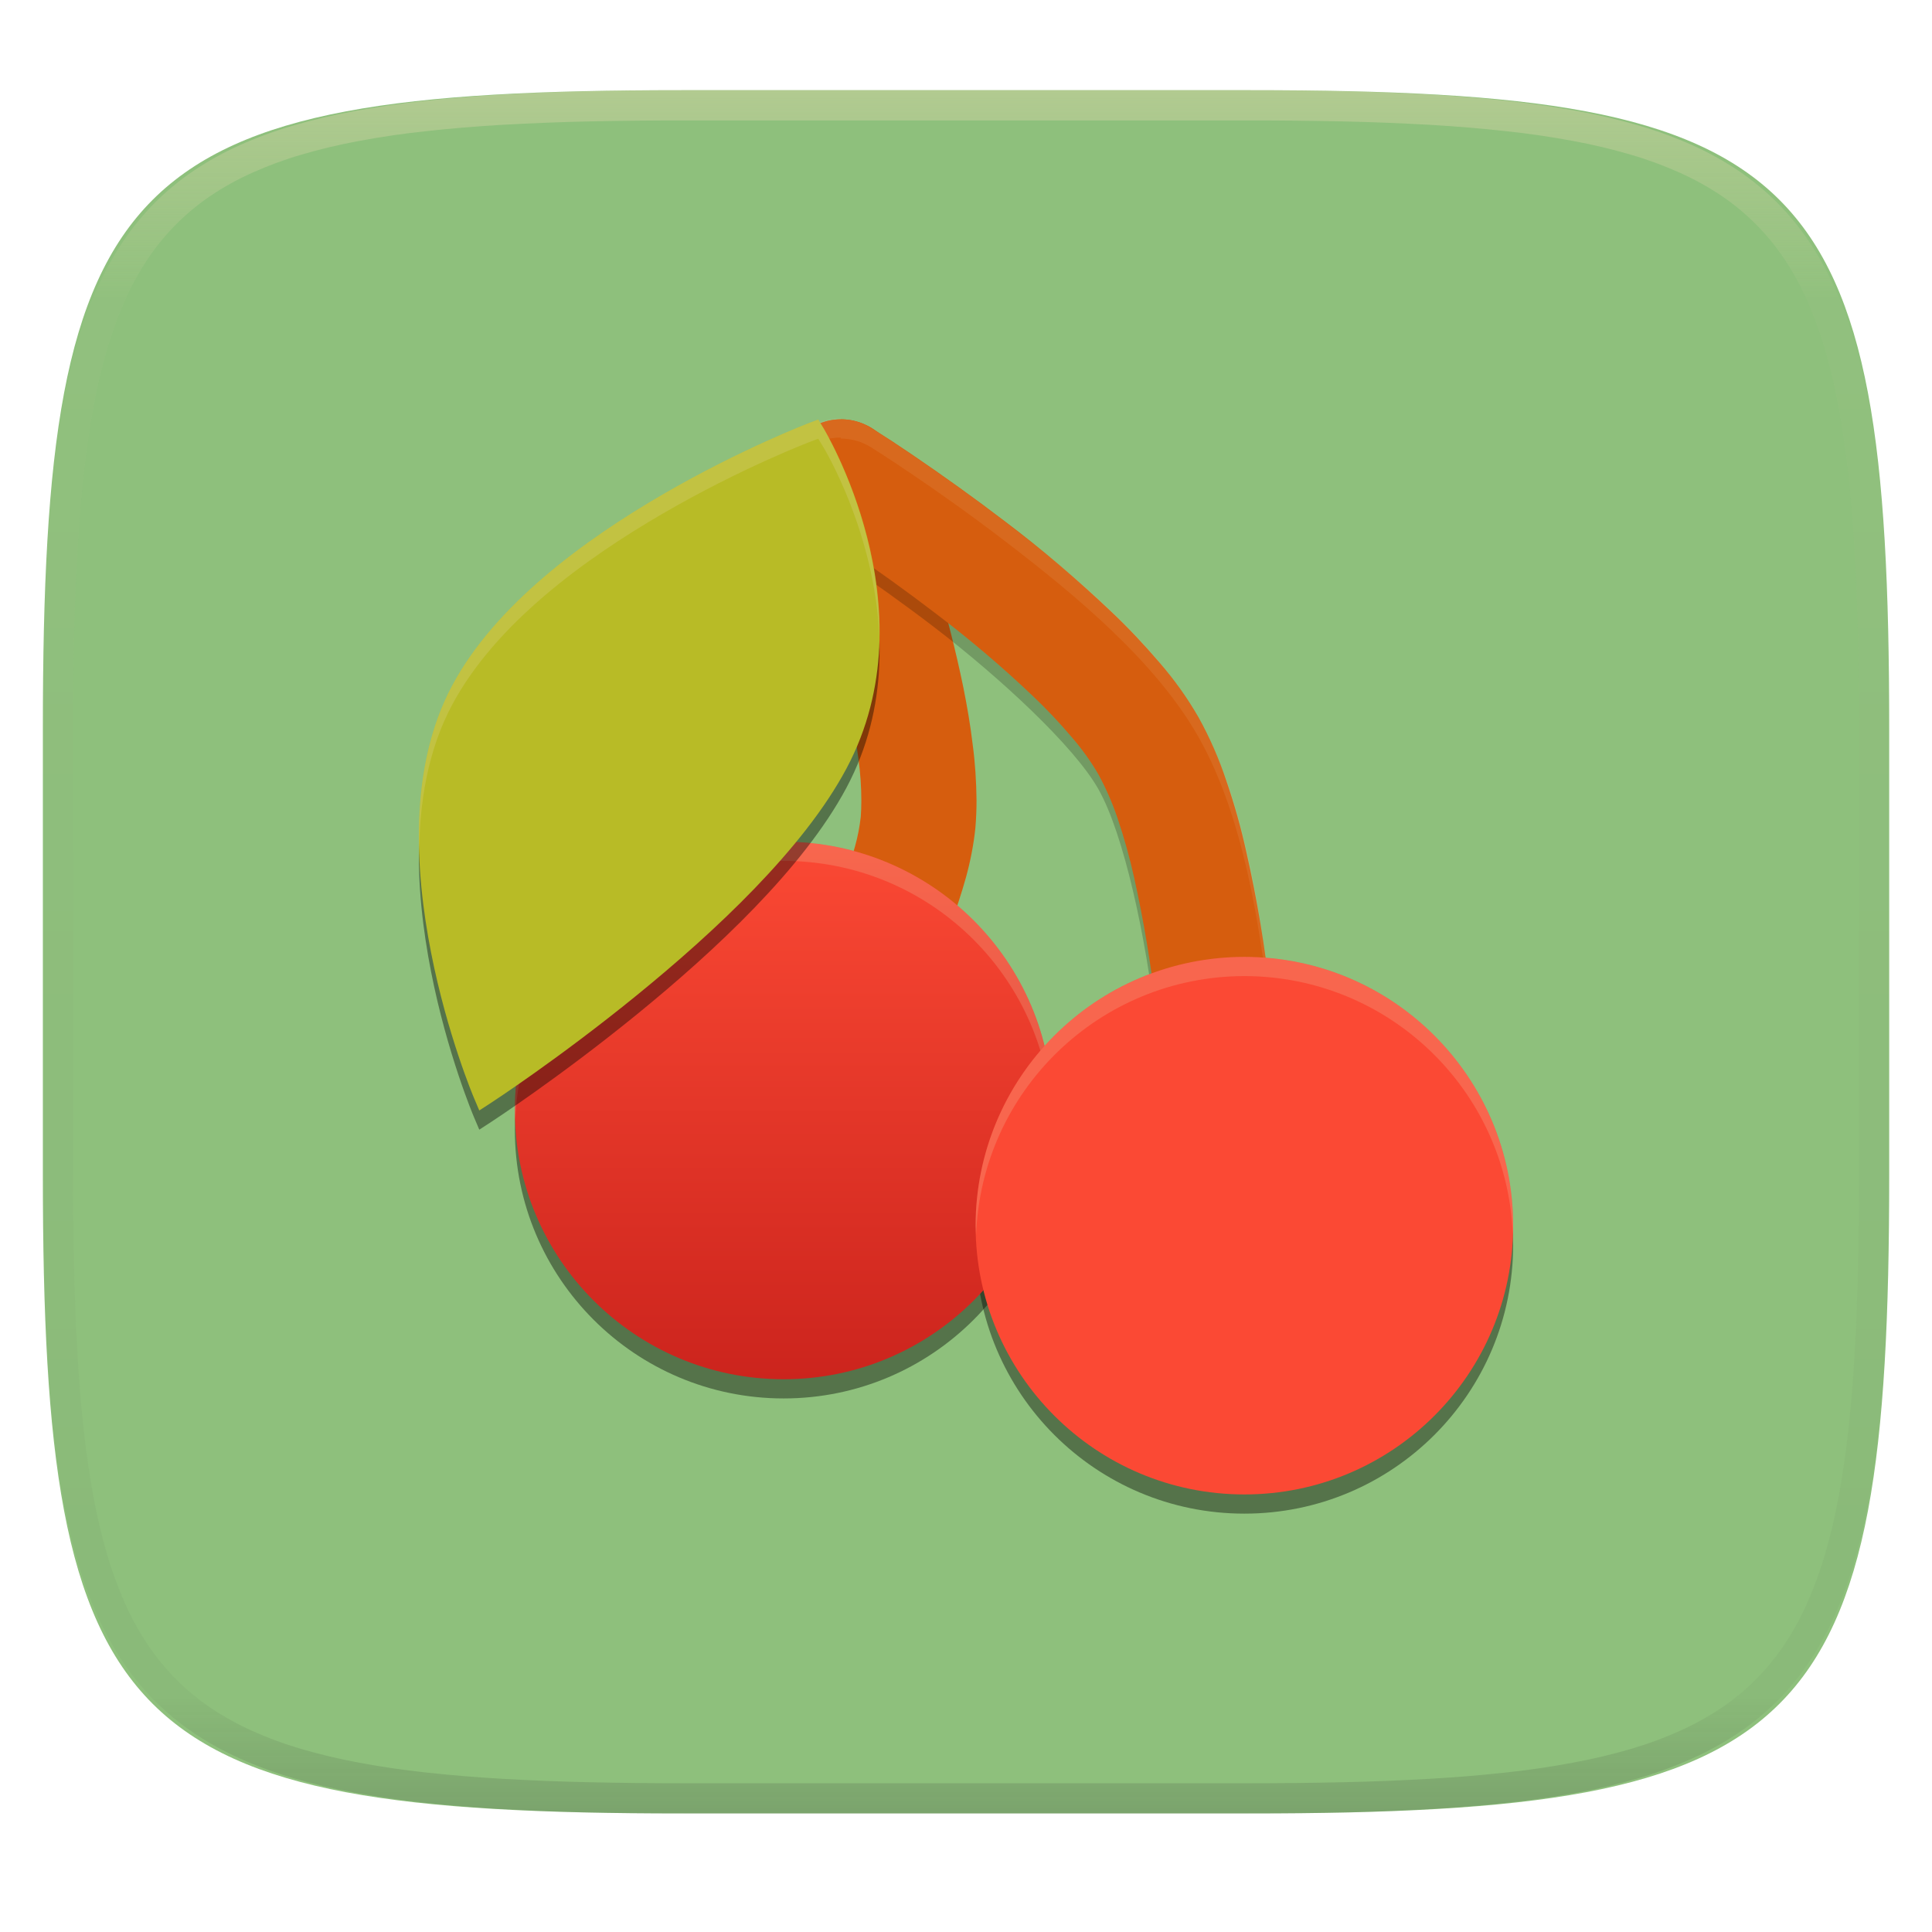 <svg xmlns="http://www.w3.org/2000/svg" style="isolation:isolate" width="256" height="256" viewBox="0 0 256 256">
 <g filter="url(#oiTO9L4DDRPOuQdUgYGvDhLhdnTpy29l)">
  <linearGradient id="_lgradient_128" x1="0" x2="0" y1="0" y2="1" gradientTransform="matrix(244.648,0,0,228.338,5.68,11.95)" gradientUnits="userSpaceOnUse">
   <stop offset="0%" style="stop-color:#8ec07c"/>
   <stop offset="100%" style="stop-color:#8ec07c"/>
  </linearGradient>
  <path fill="url(#_lgradient_128)" d="M 165.689 11.95 C 239.745 11.95 250.328 22.507 250.328 96.494 L 250.328 155.745 C 250.328 229.731 239.745 240.288 165.689 240.288 L 90.319 240.288 C 16.264 240.288 5.68 229.731 5.68 155.745 L 5.68 96.494 C 5.68 22.507 16.264 11.95 90.319 11.95 L 165.689 11.95 Z"/>
 </g>
 <g opacity=".4">
  <linearGradient id="_lgradient_129" x1=".517" x2=".517" y1="0" y2="1" gradientTransform="matrix(244.65,0,0,228.34,5.68,11.95)" gradientUnits="userSpaceOnUse">
   <stop offset="0%" style="stop-color:#ebdbb2"/>
   <stop offset="12.5%" stop-opacity=".098" style="stop-color:#ebdbb2"/>
   <stop offset="92.5%" stop-opacity=".098" style="stop-color:#282828"/>
   <stop offset="100%" stop-opacity=".498" style="stop-color:#282828"/>
  </linearGradient>
  <path fill="url(#_lgradient_129)" fill-rule="evenodd" d="M 165.068 11.951 C 169.396 11.941 173.724 11.991 178.052 12.089 C 181.927 12.167 185.803 12.315 189.678 12.541 C 193.131 12.737 196.583 13.022 200.026 13.395 C 203.085 13.73 206.144 14.181 209.174 14.741 C 211.889 15.243 214.574 15.881 217.22 16.657 C 219.62 17.355 221.971 18.219 224.243 19.241 C 226.358 20.184 228.384 21.304 230.302 22.591 C 232.142 23.829 233.863 25.244 235.437 26.806 C 237.001 28.378 238.417 30.088 239.656 31.925 C 240.945 33.841 242.066 35.865 243.02 37.967 C 244.043 40.247 244.909 42.585 245.617 44.972 C 246.394 47.615 247.034 50.297 247.535 53.009 C 248.096 56.035 248.548 59.081 248.883 62.136 C 249.257 65.575 249.542 69.014 249.739 72.462 C 249.965 76.323 250.112 80.194 250.201 84.055 C 250.289 88.378 250.339 92.701 250.329 97.014 L 250.329 155.226 C 250.339 159.549 250.289 163.862 250.201 168.185 C 250.112 172.056 249.965 175.917 249.739 179.778 C 249.542 183.226 249.257 186.675 248.883 190.104 C 248.548 193.159 248.096 196.215 247.535 199.241 C 247.034 201.943 246.394 204.625 245.617 207.268 C 244.909 209.655 244.043 212.003 243.02 214.273 C 242.066 216.385 240.945 218.399 239.656 220.315 C 238.417 222.152 237.001 223.872 235.437 225.434 C 233.863 226.996 232.142 228.411 230.302 229.649 C 228.384 230.936 226.358 232.056 224.243 232.999 C 221.971 234.021 219.62 234.885 217.22 235.593 C 214.574 236.369 211.889 237.007 209.174 237.499 C 206.144 238.068 203.085 238.51 200.026 238.845 C 196.583 239.218 193.131 239.503 189.678 239.699 C 185.803 239.925 181.927 240.073 178.052 240.161 C 173.724 240.249 169.396 240.299 165.068 240.289 L 90.942 240.289 C 86.614 240.299 82.286 240.249 77.958 240.161 C 74.083 240.073 70.207 239.925 66.332 239.699 C 62.879 239.503 59.427 239.218 55.984 238.845 C 52.925 238.51 49.866 238.068 46.836 237.499 C 44.121 237.007 41.436 236.369 38.79 235.593 C 36.39 234.885 34.039 234.021 31.767 232.999 C 29.652 232.056 27.626 230.936 25.708 229.649 C 23.868 228.411 22.147 226.996 20.573 225.434 C 19.009 223.872 17.593 222.152 16.354 220.315 C 15.065 218.399 13.944 216.385 12.99 214.273 C 11.967 212.003 11.101 209.655 10.393 207.268 C 9.616 204.625 8.976 201.943 8.475 199.241 C 7.914 196.215 7.462 193.159 7.127 190.104 C 6.753 186.675 6.468 183.226 6.271 179.778 C 6.045 175.917 5.898 172.056 5.809 168.185 C 5.721 163.862 5.671 159.549 5.681 155.226 L 5.681 97.014 C 5.671 92.701 5.721 88.378 5.809 84.055 C 5.898 80.194 6.045 76.323 6.271 72.462 C 6.468 69.014 6.753 65.575 7.127 62.136 C 7.462 59.081 7.914 56.035 8.475 53.009 C 8.976 50.297 9.616 47.615 10.393 44.972 C 11.101 42.585 11.967 40.247 12.99 37.967 C 13.944 35.865 15.065 33.841 16.354 31.925 C 17.593 30.088 19.009 28.378 20.573 26.806 C 22.147 25.244 23.868 23.829 25.708 22.591 C 27.626 21.304 29.652 20.184 31.767 19.241 C 34.039 18.219 36.39 17.355 38.79 16.657 C 41.436 15.881 44.121 15.243 46.836 14.741 C 49.866 14.181 52.925 13.73 55.984 13.395 C 59.427 13.022 62.879 12.737 66.332 12.541 C 70.207 12.315 74.083 12.167 77.958 12.089 C 82.286 11.991 86.614 11.941 90.942 11.951 L 165.068 11.951 Z M 165.078 15.96 C 169.376 15.95 173.675 15.999 177.973 16.087 C 181.8 16.176 185.626 16.323 189.452 16.539 C 192.836 16.736 196.219 17.011 199.583 17.384 C 202.554 17.699 205.515 18.131 208.446 18.681 C 211.023 19.153 213.58 19.762 216.099 20.499 C 218.322 21.147 220.495 21.953 222.6 22.896 C 224.509 23.751 226.338 24.763 228.069 25.922 C 229.692 27.013 231.207 28.26 232.594 29.646 C 233.981 31.031 235.23 32.544 236.332 34.165 C 237.492 35.894 238.506 37.712 239.361 39.608 C 240.306 41.72 241.112 43.892 241.761 46.102 C 242.509 48.617 243.109 51.162 243.591 53.736 C 244.132 56.664 244.565 59.611 244.889 62.578 C 245.263 65.938 245.539 69.308 245.735 72.688 C 245.952 76.51 246.109 80.322 246.188 84.144 C 246.276 88.437 246.325 92.721 246.325 97.014 C 246.325 97.014 246.325 97.014 246.325 97.014 L 246.325 155.226 C 246.325 155.226 246.325 155.226 246.325 155.226 C 246.325 159.519 246.276 163.803 246.188 168.096 C 246.109 171.918 245.952 175.74 245.735 179.552 C 245.539 182.932 245.263 186.302 244.889 189.672 C 244.565 192.629 244.132 195.576 243.591 198.504 C 243.109 201.078 242.509 203.623 241.761 206.138 C 241.112 208.358 240.306 210.52 239.361 212.632 C 238.506 214.528 237.492 216.356 236.332 218.075 C 235.23 219.706 233.981 221.219 232.594 222.604 C 231.207 223.98 229.692 225.227 228.069 226.318 C 226.338 227.477 224.509 228.489 222.6 229.344 C 220.495 230.297 218.322 231.093 216.099 231.741 C 213.58 232.478 211.023 233.087 208.446 233.559 C 205.515 234.109 202.554 234.541 199.583 234.865 C 196.219 235.229 192.836 235.514 189.452 235.701 C 185.626 235.917 181.8 236.074 177.973 236.153 C 173.675 236.251 169.376 236.29 165.078 236.29 C 165.078 236.29 165.078 236.29 165.068 236.29 L 90.942 236.29 C 90.932 236.29 90.932 236.29 90.932 236.29 C 86.634 236.29 82.335 236.251 78.037 236.153 C 74.21 236.074 70.384 235.917 66.558 235.701 C 63.174 235.514 59.791 235.229 56.427 234.865 C 53.456 234.541 50.495 234.109 47.564 233.559 C 44.987 233.087 42.43 232.478 39.911 231.741 C 37.688 231.093 35.515 230.297 33.41 229.344 C 31.501 228.489 29.672 227.477 27.941 226.318 C 26.318 225.227 24.803 223.98 23.416 222.604 C 22.029 221.219 20.78 219.706 19.678 218.075 C 18.518 216.356 17.504 214.528 16.649 212.632 C 15.704 210.52 14.898 208.358 14.249 206.138 C 13.501 203.623 12.901 201.078 12.419 198.504 C 11.878 195.576 11.445 192.629 11.121 189.672 C 10.747 186.302 10.472 182.932 10.275 179.552 C 10.058 175.74 9.901 171.918 9.822 168.096 C 9.734 163.803 9.685 159.519 9.685 155.226 C 9.685 155.226 9.685 155.226 9.685 155.226 L 9.685 97.014 C 9.685 97.014 9.685 97.014 9.685 97.014 C 9.685 92.721 9.734 88.437 9.822 84.144 C 9.901 80.322 10.058 76.51 10.275 72.688 C 10.472 69.308 10.747 65.938 11.121 62.578 C 11.445 59.611 11.878 56.664 12.419 53.736 C 12.901 51.162 13.501 48.617 14.249 46.102 C 14.898 43.892 15.704 41.72 16.649 39.608 C 17.504 37.712 18.518 35.894 19.678 34.165 C 20.78 32.544 22.029 31.031 23.416 29.646 C 24.803 28.26 26.318 27.013 27.941 25.922 C 29.672 24.763 31.501 23.751 33.41 22.896 C 35.515 21.953 37.688 21.147 39.911 20.499 C 42.43 19.762 44.987 19.153 47.564 18.681 C 50.495 18.131 53.456 17.699 56.427 17.384 C 59.791 17.011 63.174 16.736 66.558 16.539 C 70.384 16.323 74.21 16.176 78.037 16.087 C 82.335 15.999 86.634 15.95 90.932 15.96 C 90.932 15.96 90.932 15.96 90.942 15.96 L 165.068 15.96 C 165.078 15.96 165.078 15.96 165.078 15.96 Z"/>
 </g>
 <g>
  <g>
   <g opacity=".4" filter="url(#l59KOWWLcQ9GcjuEezlNsuZnsWCbHKP7)">
    <path d="M 68.337 146.635 C 69.414 165.46 84.978 180.183 103.834 180.214 C 122.43 180.207 137.891 165.893 139.329 147.352 C 139.394 148.129 139.434 148.908 139.448 149.688 C 139.448 169.357 123.503 185.301 103.834 185.301 C 84.165 185.301 68.22 169.357 68.22 149.688 C 68.224 148.769 68.264 147.851 68.339 146.935 L 68.337 146.635 Z"/>
   </g>
   <g opacity=".4" filter="url(#vz30HD8HvB2ZipauPtSe9XEOaAd63Ic1)">
    <path d="M 129.389 161.898 C 130.467 180.723 146.03 195.446 164.886 195.477 C 183.557 195.462 199.047 181.03 200.381 162.407 C 200.451 163.253 200.491 164.102 200.5 164.951 C 200.5 184.62 184.555 200.565 164.886 200.565 C 145.217 200.565 129.272 184.62 129.272 164.951 C 129.276 164.032 129.316 163.114 129.391 162.198 L 129.389 161.898 Z"/>
   </g>
   <path fill="#d65d0e" d="M 112.885 148.592 C 111.842 150.321 110.138 151.542 108.154 152.026 C 106.195 152.484 104.109 152.153 102.405 151.11 C 100.675 150.042 99.428 148.363 98.97 146.378 C 98.487 144.42 98.818 142.334 99.861 140.604 C 102.354 136.585 104.643 132.438 106.755 128.19 C 108.561 124.628 110.189 120.965 111.613 117.251 C 112.249 115.572 112.809 113.893 113.292 112.163 C 113.648 110.892 113.903 109.569 114.055 108.246 C 114.106 107.534 114.132 106.847 114.132 106.135 C 114.132 104.278 114.005 102.42 113.75 100.589 C 113.47 98.427 113.114 96.264 112.682 94.128 C 111.74 89.625 110.621 85.173 109.298 80.772 C 107.848 75.735 106.195 70.8 104.338 65.916 C 103.6 64.008 103.676 61.922 104.516 60.065 C 105.33 58.208 106.856 56.784 108.764 56.071 C 110.647 55.334 112.758 55.41 114.59 56.249 C 116.447 57.063 117.871 58.59 118.609 60.498 C 120.593 65.738 122.374 71.055 123.926 76.422 C 125.376 81.256 126.622 86.114 127.64 91.049 C 128.148 93.568 128.581 96.086 128.886 98.656 C 129.217 101.098 129.369 103.591 129.395 106.058 C 129.395 107.279 129.344 108.5 129.242 109.721 C 129.013 111.935 128.581 114.122 127.996 116.259 C 127.385 118.447 126.673 120.584 125.884 122.72 C 124.256 126.918 122.425 131.039 120.364 135.058 C 118.075 139.663 115.582 144.191 112.885 148.592 Z"/>
   <g opacity=".2">
    <path fill-rule="evenodd" d="M 104.19 62.687 C 104.776 64.339 105.913 65.739 107.409 66.652 C 107.409 66.652 115.083 71.464 123.835 78.169 C 132.587 84.874 142.322 93.911 145.527 99.563 C 148.963 105.62 151.849 119.305 153.179 130.845 C 154.512 142.546 154.71 152.213 154.71 152.213 C 154.804 156.099 157.803 159.295 161.676 159.633 C 165.549 159.972 169.058 157.346 169.824 153.535 C 169.871 154.552 169.973 156.587 169.973 156.587 C 170.059 160.802 166.712 164.288 162.497 164.374 C 158.282 164.46 154.796 161.112 154.71 156.898 C 154.71 156.898 154.51 147.361 153.18 135.821 C 151.85 124.281 148.964 110.597 145.529 104.54 C 142.323 98.888 132.588 89.85 123.836 83.146 C 115.084 76.441 107.41 71.629 107.41 71.629 C 104.33 69.749 102.987 65.969 104.191 62.567 L 104.19 62.687 Z"/>
   </g>
   <path fill="#d65d0e" d="M 169.969 154.595 C 170.02 156.605 169.257 158.563 167.883 160.039 C 166.484 161.489 164.551 162.354 162.541 162.405 C 160.506 162.456 158.548 161.692 157.072 160.293 C 155.622 158.92 154.757 156.986 154.706 154.977 C 154.655 152.916 154.579 150.856 154.452 148.795 C 154.172 143.784 153.74 138.798 153.18 133.812 C 152.544 127.885 151.552 122.008 150.255 116.183 C 149.669 113.537 148.932 110.942 148.067 108.373 C 147.38 106.363 146.54 104.43 145.523 102.573 C 144.531 100.869 143.361 99.241 142.063 97.74 C 140.41 95.781 138.655 93.924 136.798 92.169 C 132.702 88.277 128.377 84.613 123.875 81.205 C 120.084 78.305 116.218 75.532 112.275 72.861 C 110.672 71.767 109.044 70.699 107.39 69.656 C 105.686 68.562 104.465 66.857 104.033 64.873 C 103.575 62.889 103.931 60.828 105.025 59.124 C 106.093 57.42 107.823 56.199 109.782 55.741 C 111.766 55.308 113.826 55.664 115.556 56.758 C 117.337 57.878 119.118 59.048 120.873 60.243 C 125.019 63.067 129.115 65.992 133.109 69.045 C 138.069 72.785 142.801 76.829 147.304 81.103 C 149.542 83.214 151.654 85.478 153.663 87.819 C 155.597 90.057 157.326 92.474 158.802 95.043 C 160.303 97.74 161.549 100.589 162.516 103.514 C 163.559 106.567 164.449 109.696 165.136 112.85 C 166.586 119.21 167.655 125.646 168.341 132.133 C 168.952 137.373 169.384 142.639 169.69 147.905 C 169.817 150.143 169.919 152.356 169.969 154.595 Z"/>
   <g opacity=".1">
    <path fill="#ebdbb2" fill-rule="evenodd" d="M 111.4 55.435 L 111.405 55.565 C 112.865 55.57 114.293 55.994 115.519 56.787 C 115.519 56.787 123.742 61.937 133.118 69.119 C 142.493 76.3 153.116 85.074 158.805 95.104 C 164.723 105.54 166.925 119.84 168.344 132.159 C 169.762 144.369 169.969 154.547 169.969 154.547 C 169.971 154.894 169.949 155.241 169.904 155.585 C 169.85 153.627 169.601 145.524 168.344 134.702 C 166.925 122.384 164.723 108.083 158.805 97.648 C 153.117 87.618 142.493 78.844 133.118 71.662 C 123.742 64.481 115.519 59.331 115.519 59.331 C 114.293 58.538 112.865 58.114 111.405 58.108 L 111.4 57.979 C 107.673 57.97 104.485 60.655 103.858 64.329 C 103.487 62.113 104.111 59.845 105.565 58.131 C 107.018 56.417 109.153 55.431 111.4 55.435 L 111.4 55.435 Z"/>
   </g>
   <linearGradient id="_lgradient_130" x1="0" x2="0" y1="0" y2="1" gradientTransform="matrix(-71.228,0,0,71.228,139.447,111.53)" gradientUnits="userSpaceOnUse">
    <stop offset="0%" style="stop-color:#fb4934"/>
    <stop offset="100%" style="stop-color:#cc241d"/>
   </linearGradient>
   <circle fill="url(#_lgradient_130)" cx="103.833" cy="147.144" r="35.614" vector-effect="non-scaling-stroke"/>
   <g opacity=".2">
    <path fill="#ebdbb2" d="M 103.833 111.53 C 113.279 111.529 122.337 115.282 129.016 121.961 C 135.695 128.64 139.447 137.698 139.447 147.144 C 139.437 147.526 139.42 147.909 139.398 148.291 C 138.648 129.189 122.951 114.085 103.833 114.073 C 84.679 114.096 68.973 129.264 68.284 148.406 C 68.255 147.985 68.233 147.565 68.219 147.144 C 68.219 137.698 71.971 128.64 78.65 121.961 C 85.329 115.282 94.388 111.529 103.833 111.53 L 103.833 111.53 Z"/>
   </g>
   <linearGradient id="_lgradient_131" x1=".863" x2="0" y1="-.573" y2="1" gradientTransform="matrix(-71.228,0,0,71.228,200.5,126.793)" gradientUnits="userSpaceOnUse">
    <stop offset="0%" style="stop-color:#fb4934"/>
    <stop offset="50%" style="stop-color:#fb4934"/>
    <stop offset="100%" style="stop-color:#fb4934"/>
   </linearGradient>
   <circle fill="url(#_lgradient_131)" cx="164.886" cy="162.407" r="35.614" vector-effect="non-scaling-stroke"/>
   <g opacity=".2">
    <path fill="#ebdbb2" d="M 164.886 126.793 C 174.331 126.793 183.39 130.545 190.069 137.224 C 196.748 143.903 200.5 152.961 200.5 162.407 C 200.49 162.79 200.473 163.172 200.45 163.554 C 199.701 144.452 184.003 129.348 164.886 129.337 C 145.732 129.359 130.026 144.527 129.337 163.669 C 129.308 163.248 129.286 162.828 129.272 162.407 C 129.272 152.961 133.024 143.903 139.703 137.224 C 146.382 130.545 155.441 126.793 164.886 126.793 L 164.886 126.793 Z"/>
   </g>
  </g>
  <g opacity=".4" filter="url(#d5mJPihVm3CdoVEvKzh2QWAuEciJkRmo)">
   <path fill-rule="evenodd" d="M 108.42 58.133 L 107.2 58.594 C 107.2 58.594 98.21 62.021 87.846 68.042 C 77.482 74.062 65.647 82.646 59.907 93.399 C 54.138 104.204 54.978 117.83 57.117 128.753 C 59.256 139.676 62.792 147.999 62.792 147.999 L 63.508 149.687 L 65.071 148.671 C 65.071 148.671 74.034 142.841 84.371 134.426 C 94.708 126.012 106.458 115.059 112.154 104.389 C 123.601 82.947 109.088 59.231 109.088 59.231 L 108.42 58.133 Z"/>
  </g>
  <path fill="#b8bb26" fill-rule="evenodd" d="M 108.42 55.589 L 107.2 56.05 C 107.2 56.05 98.21 59.477 87.846 65.498 C 77.482 71.518 65.647 80.102 59.907 90.855 C 54.138 101.66 54.978 115.287 57.117 126.209 C 59.256 137.132 62.792 145.455 62.792 145.455 L 63.508 147.144 L 65.071 146.127 C 65.071 146.127 74.034 140.297 84.371 131.882 C 94.708 123.468 106.458 112.515 112.154 101.845 C 123.601 80.403 109.088 56.687 109.088 56.687 L 108.42 55.589 Z"/>
  <g opacity=".2">
   <path fill="#ebdbb2" fill-rule="evenodd" d="M 108.419 55.589 L 107.202 56.052 C 107.202 56.052 98.209 59.476 87.845 65.497 C 77.48 71.517 65.648 80.103 59.907 90.856 C 56.296 97.62 55.279 105.488 55.545 113.109 C 55.576 106.299 56.696 99.414 59.907 93.4 C 65.648 82.647 77.48 74.061 87.845 68.04 C 98.209 62.02 107.202 58.595 107.202 58.595 L 108.419 58.133 L 109.09 59.231 C 109.09 59.231 115.917 70.396 116.508 84.332 C 116.723 69.242 109.09 56.687 109.09 56.687 L 108.419 55.589 Z"/>
  </g>
 </g>
</svg>
